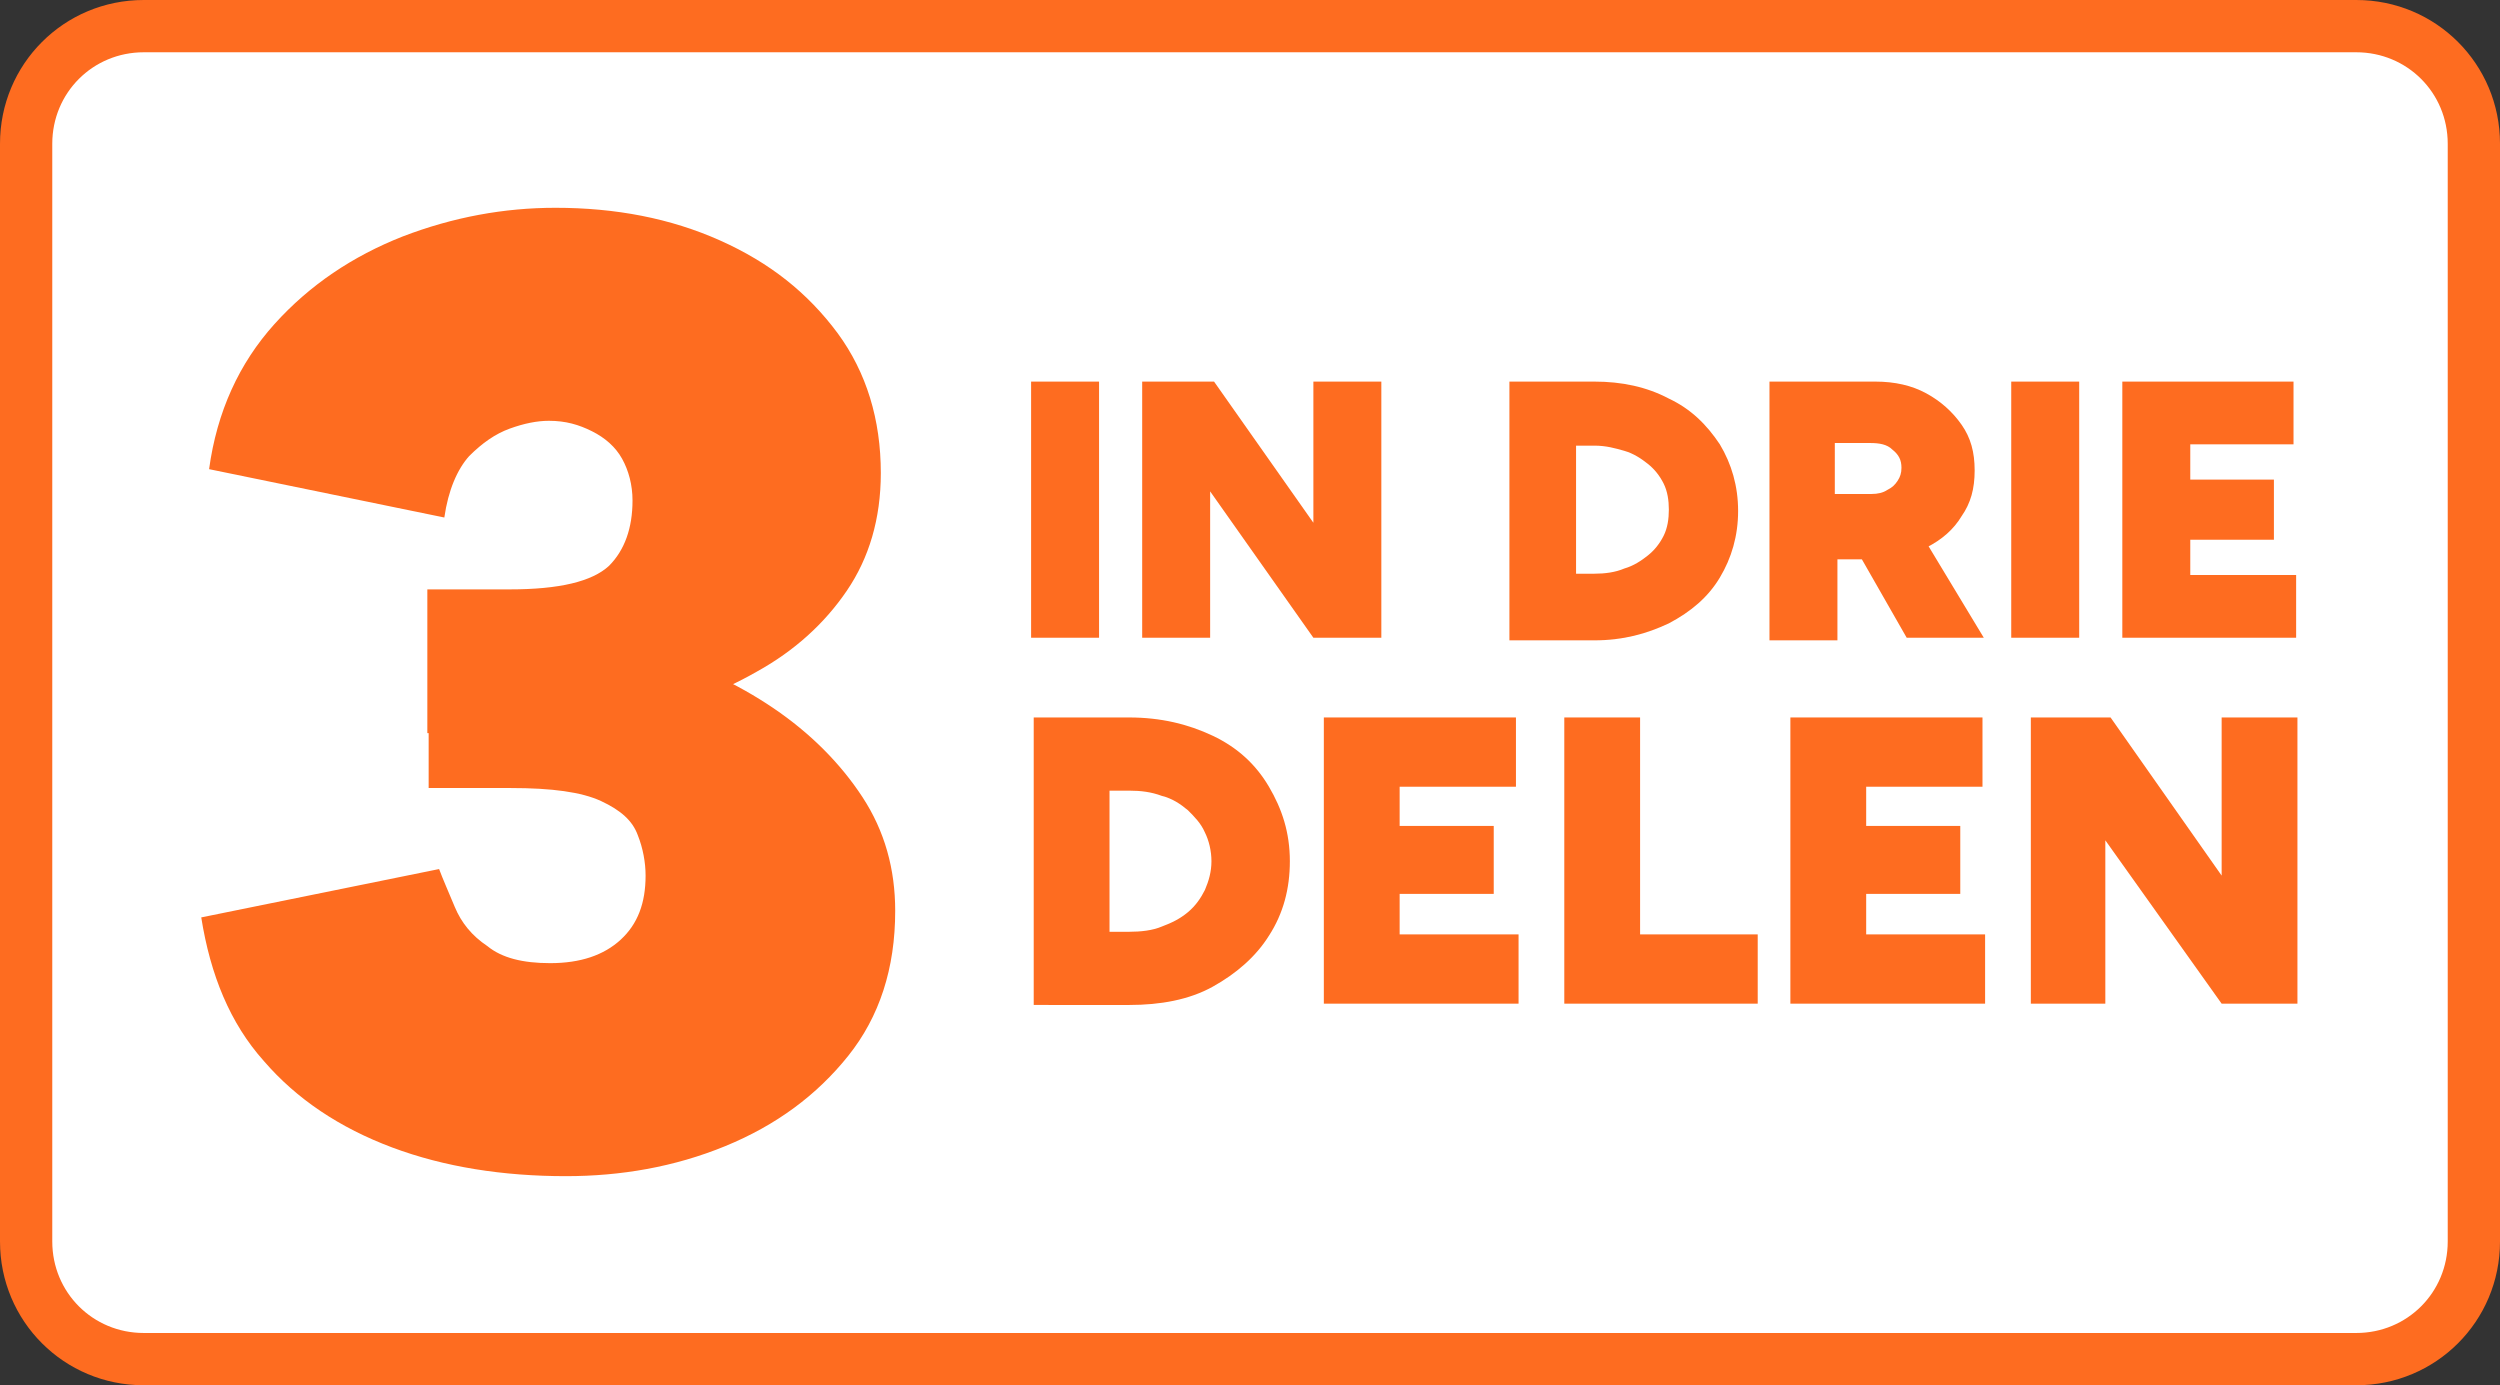 <?xml version="1.0" encoding="UTF-8"?> <svg xmlns="http://www.w3.org/2000/svg" xmlns:xlink="http://www.w3.org/1999/xlink" version="1.1" id="Artwork" x="0px" y="0px" viewBox="0 0 191.3 106" style="enable-background:new 0 0 191.3 106;" xml:space="preserve"><rect x="0" y="0" width="191.3" height="106" fill="#333333" stroke="none"/> <style type="text/css"> .st0{fill:#FFFFFF;} .st1{fill:#FE6C20;} </style> <g> <path class="st0" d="M11,104c-5,0-9-4-9-9V11c0-5,4-9,9-9h169.3c5,0,9,4,9,9v84c0,5-4,9-9,9H11z"></path> <path class="st1" d="M180.3,4c3.9,0,7,3.1,7,7v84c0,3.9-3.1,7-7,7H11c-3.9,0-7-3.1-7-7V11c0-3.9,3.1-7,7-7H180.3 M180.3,0H11 C4.9,0,0,4.9,0,11v84c0,6.1,4.9,11,11,11h169.3c6.1,0,11-4.9,11-11V11C191.3,4.9,186.4,0,180.3,0L180.3,0z"></path> </g> <g> <g> <path class="st1" d="M78.9,48.8V29.2h5.2v19.6H78.9z"></path> <path class="st1" d="M87.4,48.8V29.2h5.5l7.6,10.8V29.2h5.2v19.6h-5.2l-7.9-11.2v11.2H87.4z"></path> <path class="st1" d="M115.5,48.8V29.2h6.5c2.1,0,4,0.4,5.7,1.3c1.7,0.8,2.9,2,3.9,3.5c0.9,1.5,1.4,3.2,1.4,5.1 c0,1.9-0.5,3.6-1.4,5.1c-0.9,1.5-2.2,2.6-3.9,3.5c-1.7,0.8-3.5,1.3-5.7,1.3H115.5z M120.6,43.9h1.4c0.8,0,1.6-0.1,2.3-0.4 c0.7-0.2,1.3-0.6,1.8-1c0.5-0.4,0.9-0.9,1.2-1.5c0.3-0.6,0.4-1.3,0.4-2c0-0.7-0.1-1.4-0.4-2c-0.3-0.6-0.7-1.1-1.2-1.5 c-0.5-0.4-1.1-0.8-1.8-1c-0.7-0.2-1.4-0.4-2.3-0.4h-1.4V43.9z"></path> <path class="st1" d="M135.4,48.8V29.2h8.1c1.5,0,2.8,0.3,3.9,0.9c1.1,0.6,2,1.4,2.7,2.4s1,2.1,1,3.5s-0.3,2.5-1,3.5 c-0.6,1-1.5,1.8-2.7,2.4c-1.1,0.6-2.4,0.9-3.9,0.9h-2.9v6.2H135.4z M140.5,37.8h2.7c0.5,0,0.9-0.1,1.2-0.3 c0.4-0.2,0.6-0.4,0.8-0.7c0.2-0.3,0.3-0.6,0.3-1c0-0.6-0.2-1-0.7-1.4c-0.4-0.4-1-0.5-1.7-0.5h-2.7V37.8z M145.9,48.8l-4.4-7.7 l3.9-2.9l6.4,10.6H145.9z"></path> <path class="st1" d="M153.9,48.8V29.2h5.2v19.6H153.9z"></path> <path class="st1" d="M162.4,48.8V29.2h13.1V34h-7.9v2.7h6.4v4.6h-6.4v2.7h8.1v4.8H162.4z"></path> <path class="st1" d="M79.1,76.8V54.9h7.3c2.4,0,4.5,0.5,6.4,1.4s3.3,2.2,4.3,3.9s1.6,3.5,1.6,5.7c0,2.1-0.5,4-1.6,5.7 c-1,1.6-2.5,2.9-4.3,3.9s-4,1.4-6.4,1.4H79.1z M84.9,71.3h1.5c0.9,0,1.8-0.1,2.5-0.4c0.8-0.3,1.4-0.6,2-1.1c0.6-0.5,1-1.1,1.3-1.7 c0.3-0.7,0.5-1.4,0.5-2.2c0-0.8-0.2-1.6-0.5-2.2c-0.3-0.7-0.8-1.2-1.3-1.7c-0.6-0.5-1.2-0.9-2-1.1c-0.8-0.3-1.6-0.4-2.5-0.4h-1.5 V71.3z"></path> <path class="st1" d="M101.3,76.8V54.9H116v5.3h-8.9v3h7.2v5.2h-7.2v3.1h9.1v5.3H101.3z"></path> <path class="st1" d="M119.7,76.8V54.9h5.8v16.6h9v5.3H119.7z"></path> <path class="st1" d="M137,76.8V54.9h14.7v5.3h-8.9v3h7.2v5.2h-7.2v3.1h9.1v5.3H137z"></path> <path class="st1" d="M155.4,76.8V54.9h6.1l8.5,12.1V54.9h5.8v21.9H170l-8.9-12.5v12.5H155.4z"></path> </g> <g> <path class="st1" d="M43.3,90c-4.8,0-9.3-0.7-13.3-2.2c-4-1.5-7.3-3.7-9.8-6.6c-2.6-2.9-4.1-6.6-4.8-11l18.2-3.7 c0.3,0.8,0.7,1.7,1.2,2.9c0.5,1.2,1.3,2.2,2.5,3c1.1,0.9,2.7,1.3,4.8,1.3c2.3,0,4.1-0.6,5.4-1.8c1.3-1.2,1.9-2.8,1.9-4.9 c0-1-0.2-2.1-0.6-3.1c-0.4-1.1-1.3-1.9-2.8-2.6c-1.5-0.7-3.8-1-6.9-1h-6.3v-12h5.6c3.9,0,7.6,0.5,11.2,1.5c3.6,1,6.8,2.5,9.6,4.4 c2.8,1.9,5.1,4.2,6.8,6.8c1.7,2.6,2.5,5.5,2.5,8.7c0,4.4-1.2,8.1-3.6,11.1c-2.4,3-5.5,5.3-9.4,6.9C51.6,89.3,47.5,90,43.3,90z M32.7,56.1v-11H39c3.8,0,6.3-0.6,7.6-1.8c1.2-1.2,1.8-2.9,1.8-5c0-1.2-0.3-2.3-0.8-3.2c-0.5-0.9-1.3-1.6-2.3-2.1 c-1-0.5-2-0.8-3.3-0.8c-0.9,0-1.9,0.2-3,0.6c-1.1,0.4-2.1,1.1-3.1,2.1c-0.9,1-1.6,2.6-1.9,4.7L16,35.9c0.6-4.4,2.3-8.1,5-11.1 c2.7-3,6-5.2,9.8-6.7c3.9-1.5,7.8-2.2,11.7-2.2c4.6,0,8.8,0.8,12.6,2.5c3.8,1.7,6.7,4,9,7.1c2.2,3,3.3,6.6,3.3,10.7 c0,3.5-0.9,6.5-2.6,9c-1.7,2.5-4,4.6-6.9,6.2c-2.8,1.6-6,2.8-9.4,3.6c-3.4,0.8-6.8,1.1-10.2,1.1H32.7z"></path> </g> </g> </svg> 